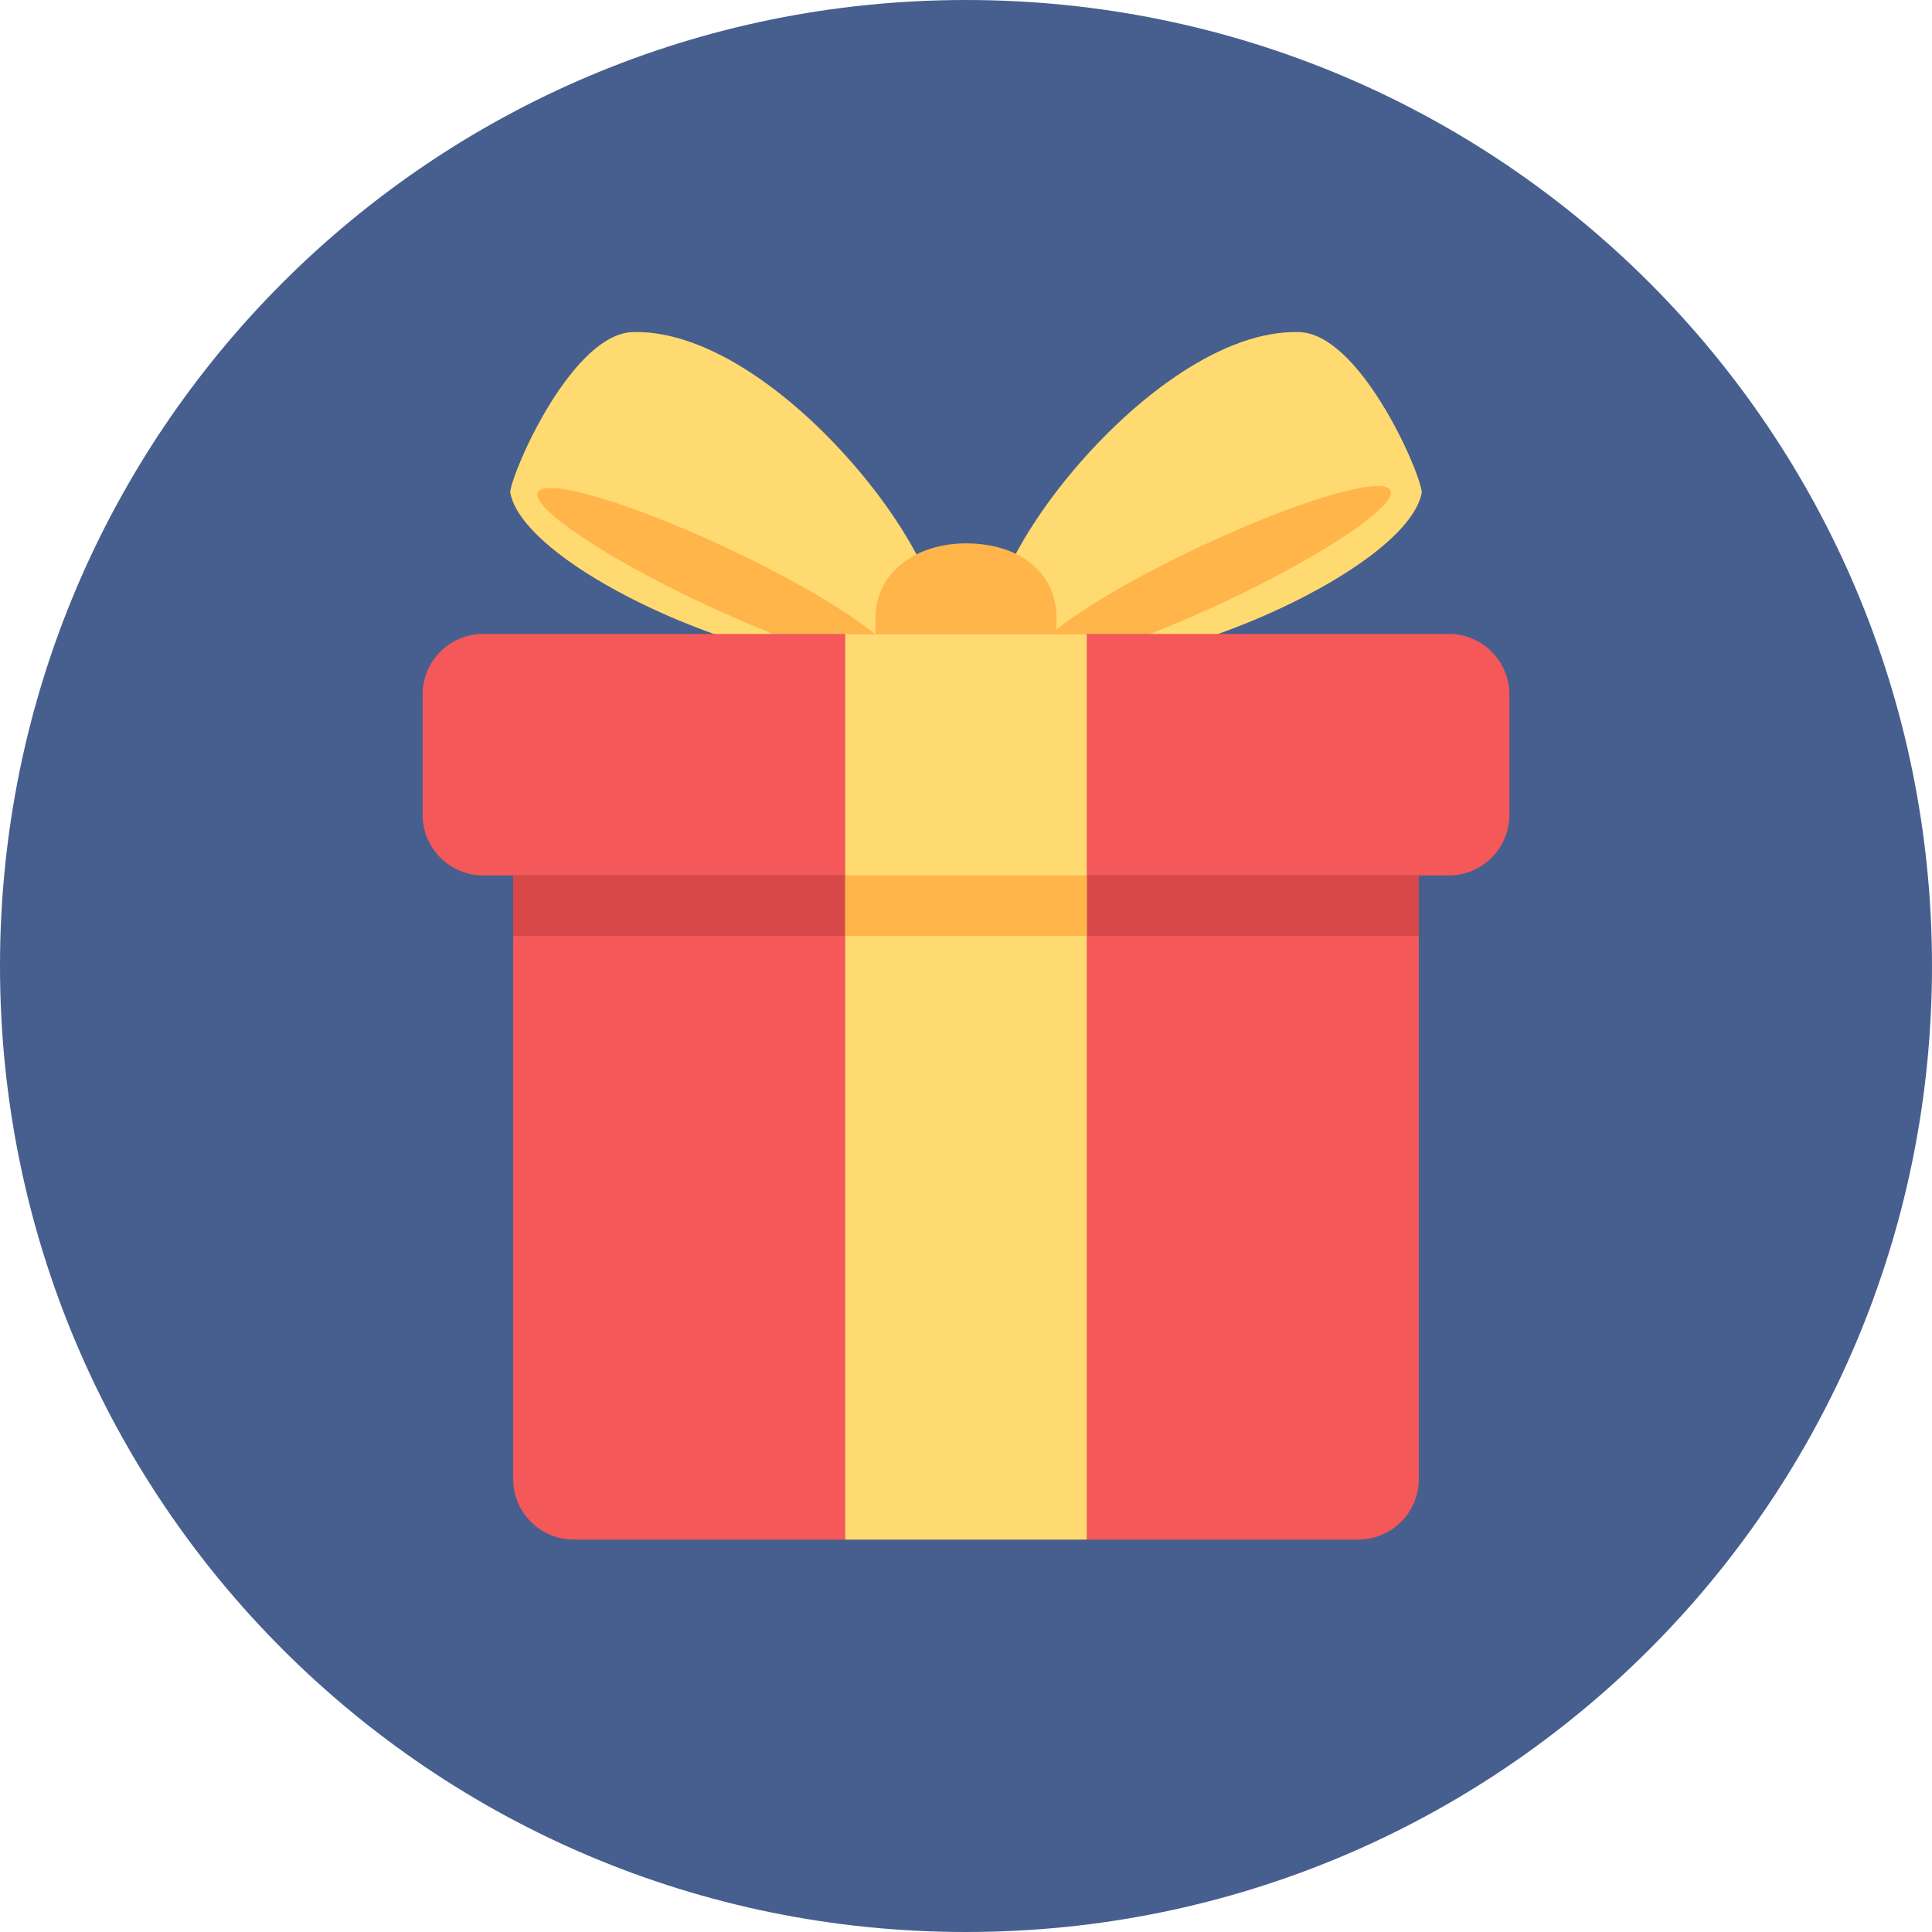 <?xml version="1.0" encoding="utf-8"?>
<!-- Generator: Adobe Illustrator 18.0.0, SVG Export Plug-In . SVG Version: 6.00 Build 0)  -->
<!DOCTYPE svg PUBLIC "-//W3C//DTD SVG 1.1//EN" "http://www.w3.org/Graphics/SVG/1.1/DTD/svg11.dtd">
<svg version="1.1" id="Layer_1" xmlns="http://www.w3.org/2000/svg" xmlns:xlink="http://www.w3.org/1999/xlink" x="0px" y="0px"
	 viewBox="0 0 64 64" enable-background="new 0 0 64 64" xml:space="preserve">
<g>
	<g>
		<g>
			<g>
				<path fill="#475F8E" d="M32,0c17.7,0,32,14.3,32,32S49.7,64,32,64S0,49.7,0,32S14.3,0,32,0z"/>
			</g>
		</g>
	</g>
	<g>
		<g>
			<g>
				<path fill="#FFDA71" d="M47.1,16.3C47.1,16.3,47.1,16.3,47.1,16.3C47,15.5,45,11,43,11c-4.9-0.1-11.2,8.4-9.9,10.2
					C35.1,23.9,46.6,19.3,47.1,16.3z"/>
			</g>
		</g>
	</g>
	<g>
		<g>
			<g>
				
					<ellipse transform="matrix(-0.905 0.426 -0.426 -0.905 84.784 19.131)" fill="#FFB54A" cx="40.3" cy="19.1" rx="6.5" ry="1"/>
			</g>
		</g>
	</g>
	<g>
		<g>
			<g>
				<path fill="#FFDA71" d="M16.9,16.3C16.9,16.3,16.9,16.3,16.9,16.3C17,15.5,19,11,21,11c4.9-0.1,11.2,8.4,9.9,10.2
					C28.9,23.9,17.4,19.3,16.9,16.3z"/>
			</g>
		</g>
	</g>
	<g>
		<g>
			<g>
				
					<ellipse transform="matrix(0.905 0.426 -0.426 0.905 10.383 -8.304)" fill="#FFB54A" cx="23.7" cy="19.1" rx="6.5" ry="1"/>
			</g>
		</g>
	</g>
	<g>
		<g>
			<g>
				<path fill="#FFB54A" d="M35,22v-1.5c0-1.6-1.3-2.5-3-2.5l0,0c-1.6,0-3,0.9-3,2.5V22H35z"/>
			</g>
		</g>
	</g>
	<g>
		<g>
			<g>
				<path fill="#F45858" d="M45,51H19c-1.1,0-2-0.9-2-2V29h30v20C47,50.1,46.1,51,45,51z"/>
			</g>
		</g>
	</g>
	<g>
		<g>
			<g>
				<path fill="#F45858" d="M48,29H16c-1.1,0-2-0.9-2-2v-4c0-1.1,0.9-2,2-2h32c1.1,0,2,0.9,2,2v4C50,28.1,49.1,29,48,29z"/>
			</g>
		</g>
	</g>
	<g>
		<g>
			<g>
				<rect x="17" y="29" fill="#D84848" width="30" height="2"/>
			</g>
		</g>
	</g>
	<g>
		<g>
			<g>
				<rect x="28" y="21" fill="#FFDA71" width="8" height="30"/>
			</g>
		</g>
	</g>
	<g>
		<g>
			<g>
				<rect x="28" y="29" fill="#FFB54A" width="8" height="2"/>
			</g>
		</g>
	</g>
</g>
</svg>
